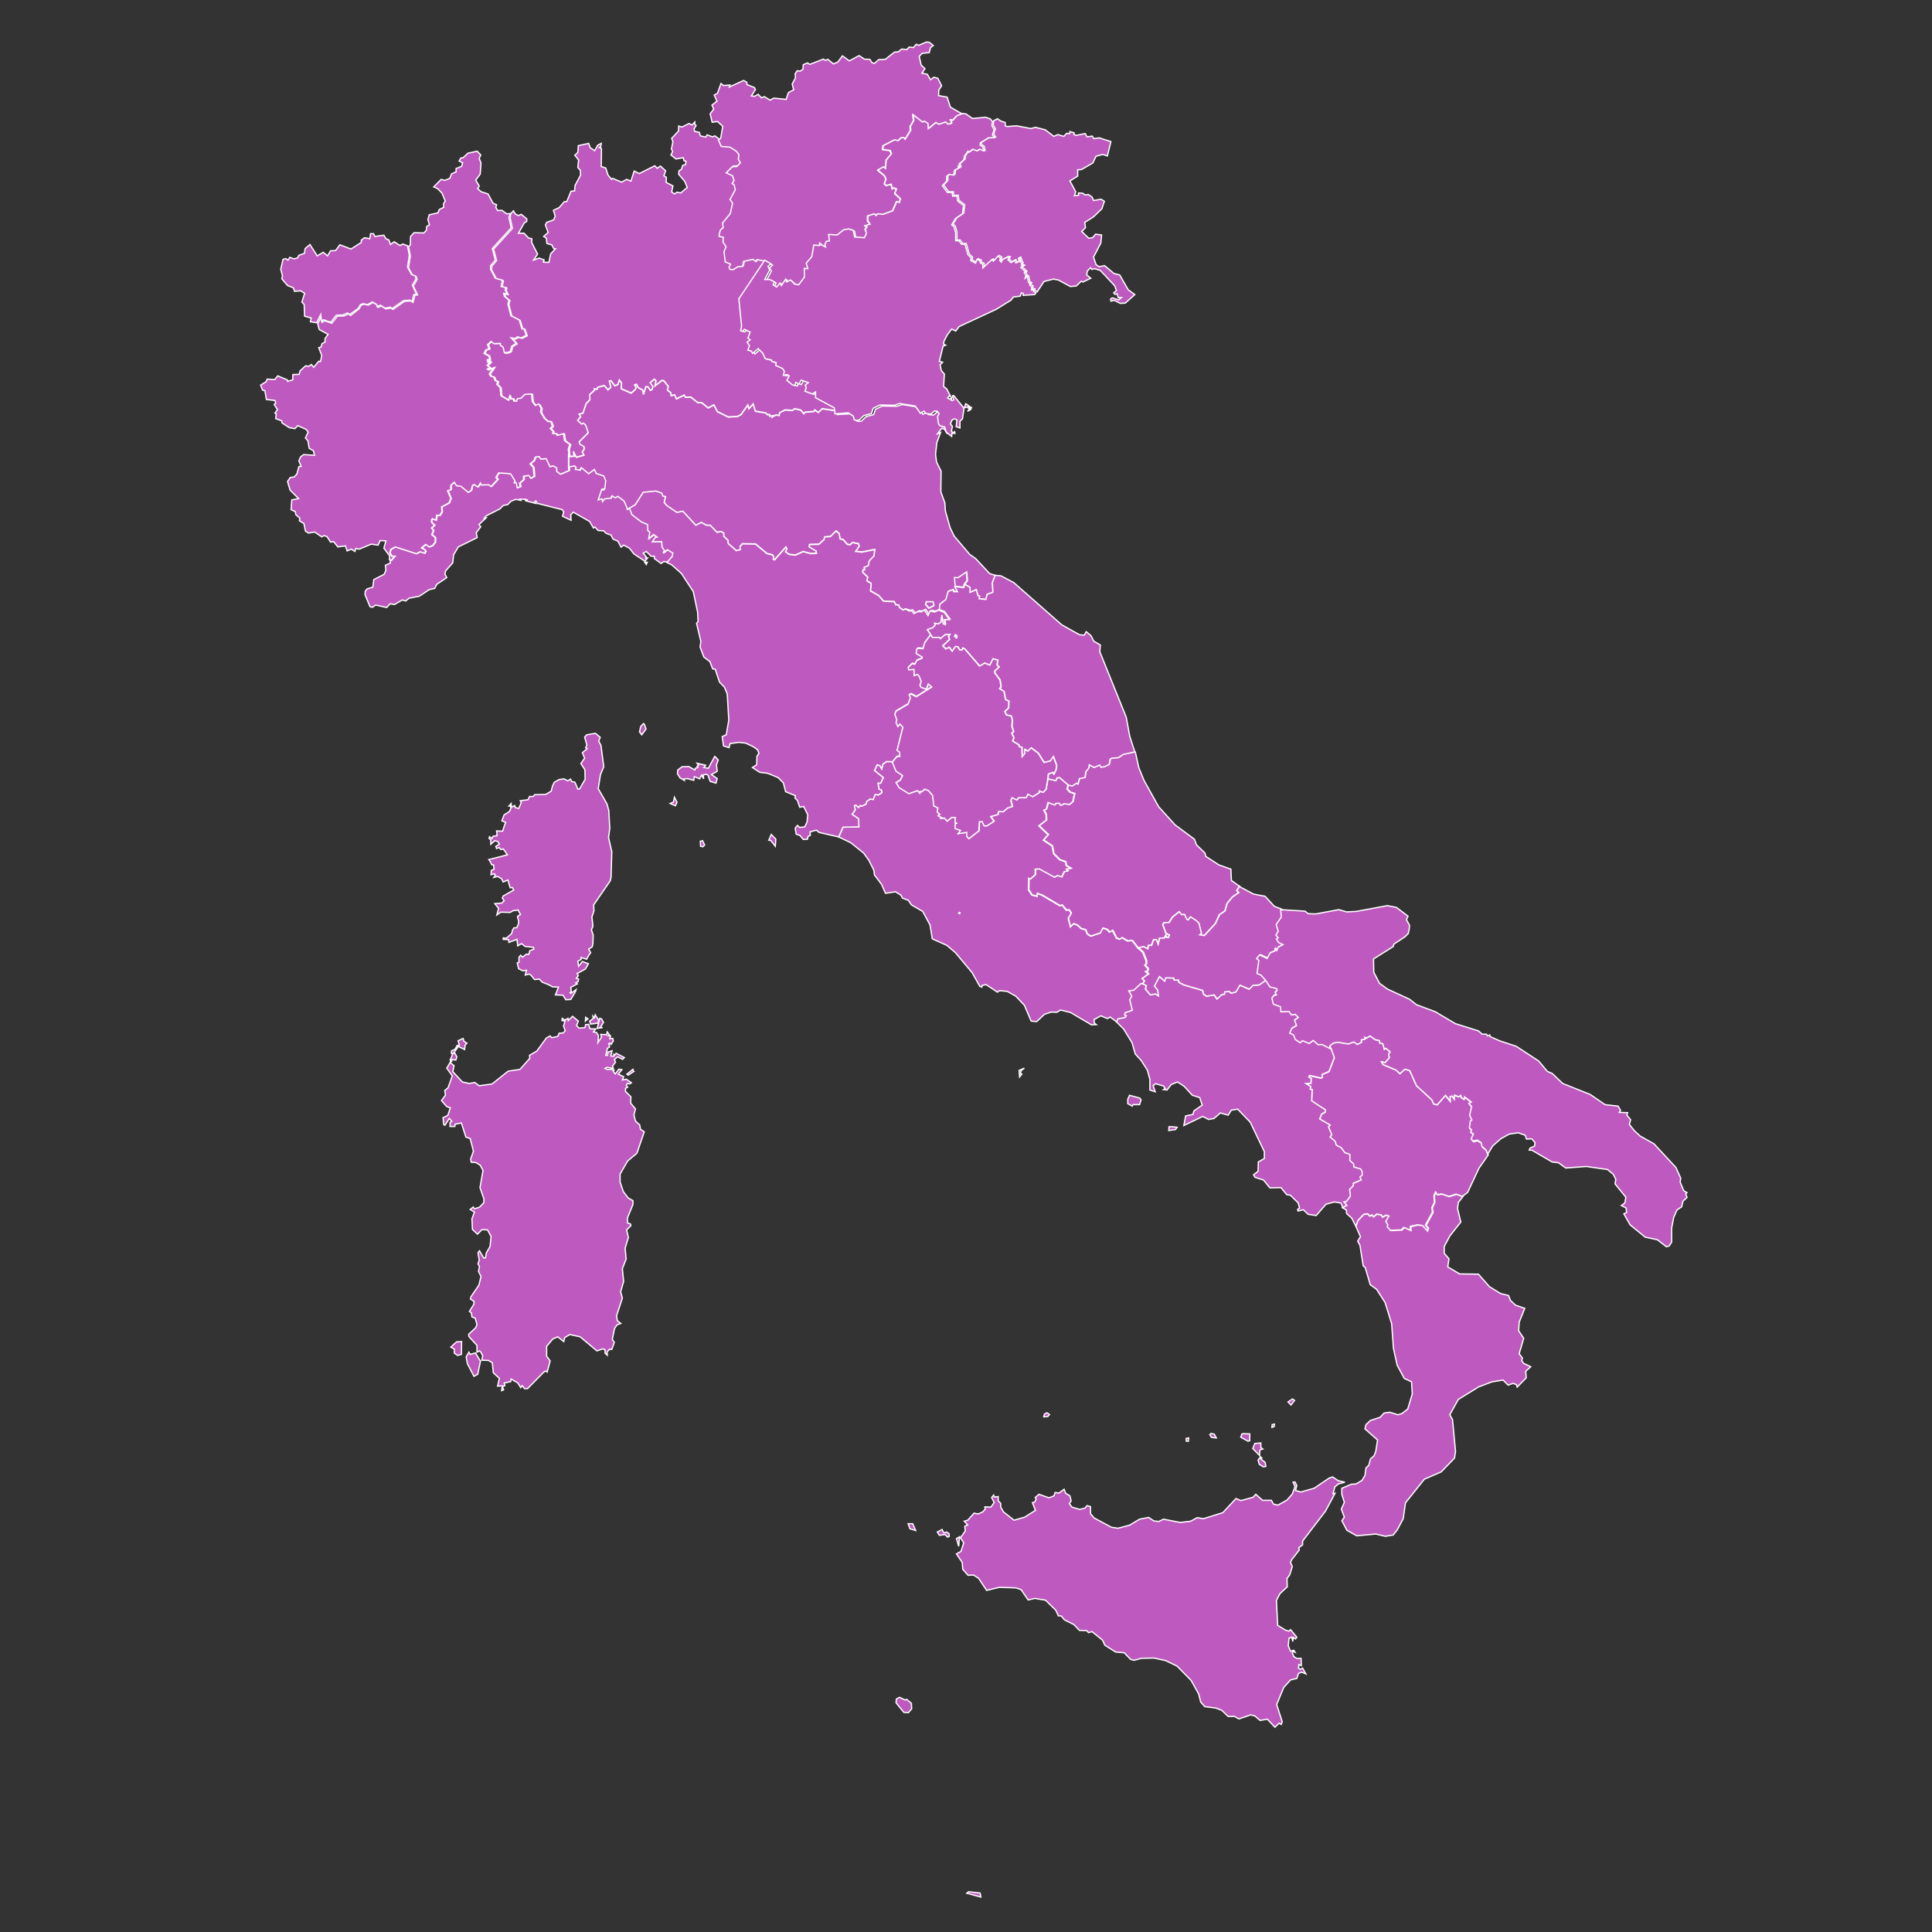 <?xml version="1.0" encoding="UTF-8" standalone="no"?>
<svg xmlns="http://www.w3.org/2000/svg" xmlns:xlink="http://www.w3.org/1999/xlink" xmlns:serif="http://www.serif.com/" width="100%" height="100%" viewBox="0 0 768 768" version="1.1" xml:space="preserve" style="fill-rule:evenodd;clip-rule:evenodd;"><rect x="0" y="0" width="768" height="768" fill="#333333" stroke="none"/> <g> <path id="VA" d="M381.7,362.9L381.5,362.7L381.2,362.7L381.1,362.9L381.1,363L381.2,363.1L381.3,363.1L381.5,363.2L381.7,363.1L381.7,362.9Z" style="fill:rgb(190,90,191);fill-rule:nonzero;stroke:white;stroke-width:0.5px;"></path> <path id="SM" d="M379.3,233L382.9,233.4L383.3,232.2L384.4,230.7L384.1,227.2L380.7,229.5L379.2,229.5L379.3,233Z" style="fill:rgb(190,90,191);fill-rule:nonzero;stroke:white;stroke-width:0.5px;"></path> <path id="FR-H" d="M236.7,291.5L238.6,293.1L238,294.6L238.9,296.3L240,304.8L238.7,307.9L237.8,313.5L241.3,319.6L242,322.2L242.4,329.3L241.9,332.9L243.2,338.6L242.9,348.8L242.6,350.1L236,359.7L236.1,362.1L235.3,364.5L235.7,368.2L235.1,369.6L235.8,371.7L235.7,375.1L235.4,376.4L234,377.3L234.8,378.7L233.9,380L233.2,381.3L231,380.6L231,381.4L229.7,382.1L230,384.1L231.5,382.2L233.9,383.1L232.7,385.2L229.4,387L229.9,387.8L229.1,388.9L230,389.2L229.8,390.2L228.9,390.7L229.5,391.1L226.9,392.5L227.1,394.1L226.6,394.6L226.9,394.9L229,393.4L228.7,394.3L226.9,397.3L224.9,397.4L223.8,395.6L220.8,395.5L222,392.4L219.7,392.3L218.2,391.5L217.5,391.2L215.5,390.4L214.4,389.2L212.5,389.4L211.1,387.7L210.4,387.2L208.8,387.6L209.3,385.7L207.8,385.9L206.2,385.1L206,384.4L205.6,382.8L206.3,382.5L206.3,380.5L207,379.7L207.7,380.5L209.2,379.3L210.2,379.4L210.6,377.9L212.2,377.3L212.1,376.6L208.7,376.2L207.3,375.1L205.8,376L205.5,373.4L202.3,374.6L202.2,373.5L200,373.4L200.1,372.8L201.2,373L203.4,371.1L203.7,369.8L204.3,368.8L205.4,368.8L206,367.5L206.2,366.4L205.7,364.3L206.9,363.5L205.9,361.7L205,361.9L204,362L202.8,362.7L199.1,362.6L197.5,363.7L198.2,361.1L196.7,359.2L199.4,359L200.4,358.1L199.7,357L200,356.2L204.2,353.8L203.7,352.8L202.8,352.9L201.9,349.8L200,350.6L199.4,349.3L197.8,348.4L196.3,348.8L196.9,347.8L196.5,347.3L195.2,347.7L195.3,346L196.4,345.5L196.2,343.8L195.5,343.8L194.8,342.4L194.3,341.7L201.7,339.8L200.1,337.5L199.1,337.7L198.4,336.9L197.4,337.3L197.1,336.4L198.5,335.6L197.9,334.5L196.7,334.2L195.1,335.6L195.1,333.8L194.4,333.3L194.6,332.6L195.6,333.3L196,332.4L197.6,332.2L197.4,330.3L199.8,330.4L200.4,328.5L201,326.9L199.5,326.3L200.4,323.9L202.5,322.6L203.1,321.3L202.9,320.4L202.3,320.4L203.2,319.4L203.3,320.9L204.6,320.2L204.8,321L206.2,321.4L207.2,319.1L206.8,318.3L209.9,317.9L210.5,316.6L212,316.6L212.5,315.9L216.9,315.8L219.1,314.5L219.6,312.5L220.3,311L222.2,309.9L224.2,309.6L225.7,310.4L226.8,309.7L227.3,310.7L228.5,310.9L229,312L229.7,313.7L230.4,313.6L232.6,309.8L232.5,306L230.9,303.5L232.4,301.4L231.5,299.2L233.4,297.6L232.8,297.2L233.3,296.2L232.4,293L233.2,292.1L236.7,291.5Z" style="fill:rgb(190,90,191);fill-rule:nonzero;stroke:white;stroke-width:0.5px;"></path> <path id="IT_65" d="M451.4,299.3L452.7,305.2L454.8,310.3L460.6,320.7L467.1,327.9L474.8,333.6L475.6,335.8L479,339.1L479.3,340.4L484.5,343.8L489.3,345.5L489.5,350L492.7,352.3L491.6,354L492.4,354.8L489.8,356.6L487.7,359.2L486.9,362.1L484.7,363.6L483.1,367.1L478.7,371.9L476.8,371.6L477.5,371L476.5,367L475.5,366L473.2,364.5L472.2,365.7L471.7,365.5L470.8,363.5L469.6,363.6L468.7,362.4L466,364.6L464.7,366.7L462.6,366.8L462.2,367.6L463.4,370.9L464.8,371.7L464.4,372.7L463.6,372.6L463.4,371.7L462.8,372.9L460.9,372.9L460.3,375.4L459.6,373.5L458.5,373.6L457.7,375.8L456.5,375.8L456.2,377.2L454.5,376.3L452.5,376.8L450.2,373.8L448.4,374L446.2,372.7L445.2,373.3L444,372.9L442.4,369.8L441.2,370.5L440.2,369.4L438.5,368.9L437.5,370.8L433.7,372.1L432.3,371.2L431.6,369.5L429.9,369.1L428.5,367.8L426.9,367.1L425.6,368.4L424.7,365L425.9,362.9L425,361.6L424.1,361.8L422.3,359.7L421.5,360L414.4,355.8L412.5,355.1L412.5,356.3L410.3,355.7L409,353.6L409.1,349L409.8,349.3L411.7,347.6L411.7,345.4L413.3,345.3L419.4,348.6L420.6,347.9L422.2,348.5L423.2,346.4L424.6,346.1L424.1,345.4L425.8,345.1L424,344L423.7,342.5L421.4,341.7L419,339.3L418.4,336.2L414.9,333.9L416.8,331.7L413.1,328.2L416.1,325.9L416,323.7L415.1,322L416.1,321.5L416.8,318.9L419.4,319.9L420,319.2L421.3,319.2L421.8,320.1L423.2,319.4L425.3,319.7L426.6,318.6L427.3,315.4L425.4,314.8L424.3,313.5L424.8,311.9L426.3,312.3L428.1,311.1L428.6,311.5L429.2,309.3L431.4,308.9L431.7,306.6L432.9,305.2L433.1,303.9L435,305L437.2,304L437.8,304.9L439.1,304.7L441,303.8L441.4,301.7L442,301.3L444.6,301.1L446.6,299.8L451.2,298.8L451.4,299.3Z" style="fill:rgb(190,90,191);fill-rule:nonzero;stroke:white;stroke-width:0.5px;"></path> <path id="IT-77" d="M528.9,416.8L528.6,415.7L529.8,414.6L531.6,414.2L535.9,414.9L538.2,414.1L539.6,415.1L541.2,414.3L541.1,413.4L542.7,413L542.5,412.3L543.3,412.6L544.6,411.8L546.7,413.3L548.3,413.6L548.5,414.6L549.7,414.9L550.3,417.1L550.9,416.7L552.6,418.1L552,419.1L552.3,420.5L550.6,422.4L549.2,422.1L549.8,423.2L555,425.4L556.5,426.8L558.5,425L560.4,425.6L563.1,431.6L569.2,437.2L569.9,438.8L571.3,439.2L574.5,435.4L576.4,437.7L576.3,435.9L577.2,435.7L578,436.9L578.1,435.3L579.7,436L580.6,435.4L580.8,436.3L581.9,437L582.4,436.3L585.1,438.4L584.1,438.9L585.2,440.2L584.4,443.6L585.3,445.5L584.7,445.9L584.3,448.6L585.2,449.5L584.8,450.3L585.9,451.1L585,453L585.8,453.9L587.4,453.5L589,454.5L589.3,456L590.9,457.4L591.6,459.1L587.9,464.4L583.4,474L581.3,475.6L578.8,474.7L575.9,475.6L573,474.6L571.2,474.9L570.6,473.9L570,475.3L570.2,477.9L569.2,480L569.4,481.9L566.6,487L567.6,488.1L567.2,489.3L565.2,487.1L563.3,486.9L560.6,487.5L560.6,489.1L558,487.9L557,488.9L552.5,489.1L551.1,487.5L551.4,486.9L550.6,485.4L551.8,483.3L551,483L549.6,483.8L549,482.9L547.3,482.6L546,483.7L545.4,482.9L544.5,483.4L543.7,482.5L542.1,482.7L539.9,485.1L539,487.5L537.3,484.2L535.3,482.4L535.2,481L533.6,480.1L535.2,479.2L534,477.9L535.1,477.6L536.6,475.6L536.3,472.9L537.8,471.4L537.7,470.5L540.9,469.1L540.4,468L541.3,467.2L541.3,465.9L540.7,464.8L538,464L537.9,462.8L536.4,461.4L536.4,459L534.4,458.3L532.9,456.3L531,455.3L530.6,453.7L528.6,452.1L529.3,451.1L528,448.1L528.7,447.3L524.6,444.9L525.3,443L526.8,442.1L526.9,441.3L521.4,437.7L521.6,433.2L520.8,433.1L521,432L519.1,430.8L521.1,430.7L521.2,428.7L520.2,428.2L520.6,427.6L525.1,428.6L525.7,428.3L525.5,427.2L528.3,426L530.4,420.5L528.9,416.8Z" style="fill:rgb(190,90,191);fill-rule:nonzero;stroke:white;stroke-width:0.5px;"></path> <path id="IT-78" d="M539,487.5L539.9,485.1L542.1,482.8L543.7,482.6L544.5,483.5L545.4,483L546,483.8L547.3,482.7L549,483L549.6,483.9L551,483.1L552.1,483.4L550.9,485.5L551.7,487L551.4,487.6L552.8,489.2L557.3,489L558.3,488L560.9,489.2L560.9,487.6L563.6,487L565.5,487.2L567.5,489.4L567.9,488.2L566.9,487.1L569.7,482L569.4,480.1L570.4,478L570.2,475.4L570.8,474L571.4,475L573.2,474.7L576.1,475.7L579,474.8L581.5,475.7L579.7,478L579.4,480.4L580.7,485.8L576.4,491.2L574.1,495.5L574.1,498.2L576,500.4L575.5,503.6L580.2,506.4L587.7,506.5L592.1,511.5L596.5,514.2L599.7,515L600.4,516.9L602.4,518.8L606.1,520.1L603.9,525.6L603.7,529L605.7,532L603.9,538.1L605.2,539.9L604.9,540.8L605.6,541.9L608.5,543.3L606.5,545.1L606.7,547.7L603.1,551.4L602.8,550.4L601.5,549.9L599.5,550.6L597.5,548.6L593.1,549.3L587.8,551.3L579.7,556.3L576.3,562.4L577.4,564.3L578.6,577L578.2,579.6L572.9,585.1L566.2,588L558.7,597.4L557.8,603.7L555.4,608.2L553.8,610.2L550.7,610.7L546.9,609.8L539.3,610.5L535.4,608.3L533.4,604.5L534.4,603.1L533.2,599.9L534.4,597.2L533.4,594.1L533.4,591.6L537.2,590L539,589.9L541.4,588.5L542.6,586.5L543,583.5L544.1,582.5L544.8,579.9L546.2,578.7L546.9,576.9L547.6,572.4L542.6,568L543,566.3L544.7,564.7L548.6,563.4L550.2,561.7L552.5,561.4L555.7,562.4L557.3,561.9L559.6,560.1L561.4,554.1L561.1,549.3L558.2,547.9L555.4,542.7L553.9,535.9L553.2,526.2L550.6,517.8L547.2,512.5L544.7,510.7L542.7,503.9L541.9,503.2L540.6,495L539.7,493.4L540.8,491.6L539,487.5Z" style="fill:rgb(190,90,191);fill-rule:nonzero;stroke:white;stroke-width:0.5px;"></path> <path id="IT-72" d="M466,447.9L467.9,448.1L467.3,449L464.6,449.4L464.7,447.9L466,447.9ZM449,435.4L453.1,436.5L453.6,437.2L453,439.1L450.4,439.1L450.1,439.7L448.3,438.7L448.3,437L449,435.4ZM454.2,391L455.6,391.7L455.3,393.1L457.2,395.4L459.2,395L460.4,395.8L460.1,393.5L458.8,391.9L460.8,388.1L462.9,389.9L463.3,388.6L466.5,388.7L466.7,389.5L468.3,389.5L468.6,390.5L470.5,391.5L478,393.7L478.4,395.2L479.5,396L482.6,395.5L483.7,397.1L485.7,395.3L486.7,395.2L486.7,394.3L488.5,394.1L489.4,394.8L491.2,394.3L492.8,391.6L496.5,393.2L498,391.7L500.5,391.5L503.3,389.5L505,392.1L507.7,392.8L507.9,393.5L507.1,394.2L507.6,395.3L506.6,395.5L505.8,396.6L506.4,399L509.2,400L509.4,402L512.6,401.9L513.6,403.3L515.1,403L516.3,404.3L514.8,405.3L515.6,407.5L513.7,408.6L512.9,410.5L514.4,411.2L515.1,413L517,414.3L518,413.5L520.6,414.6L522.2,413.4L524.2,415.1L525.7,415L529.1,416.7L530.4,420.4L528.3,425.9L525.5,427.1L525.7,428.2L525.1,428.5L520.6,427.5L520.2,428.1L521.2,428.6L521.1,430.6L519.1,430.7L521,431.9L520.8,433L521.6,433.1L521.4,437.6L526.9,441.2L526.8,442L525.3,442.9L524.6,444.8L528.7,447.2L528.1,448L529.4,451L528.7,452L530.7,453.6L531.2,455.2L533.1,456.2L534.6,458.2L536.6,458.9L536.6,461.3L538.1,462.7L538.2,463.9L540.9,464.7L541.5,465.8L541.5,467.1L540.6,467.9L541.1,469L537.9,470.4L538,471.3L536.5,472.8L536.8,475.5L535.3,477.5L534.2,477.8L535.4,479.1L533.8,480L533,478.2L530.4,477.8L527.1,478.7L523.2,483.2L520,482.7L518.1,480.9L516,481.4L515.8,480.8L516.6,480.2L516,478.1L512.9,475.1L511.5,474.9L509.2,472.1L504.8,472.2L502.3,469.1L498.9,468L498.3,467L500.1,465.6L500.2,461.9L502.6,460.5L502.6,457.8L497,446.1L492,440.9L489.5,441.3L488.2,443.3L485.1,442.4L482.6,444.6L480.4,445L478.1,443.8L470.6,447.4L471.3,443.6L474.2,443L474.6,441.6L477.9,439.3L476.9,436.3L474,435.4L470.7,431.8L468.1,430.1L465.6,431.1L463.9,433.3L462.5,433.1L463.2,432.7L462.5,431.7L459.4,430.8L458.4,431.5L459.2,434L457.1,433.3L457.1,429.1L456.1,425.4L453.6,421.5L453.5,421.4L451.3,419L450,414.5L446.7,409.1L443.7,406.1L444.2,404.9L447,404.4L447.5,403.7L446.9,403.5L447,402.5L449.9,401.5L448.9,397.3L449.7,395.9L448.5,393.8L450.5,393.5L453.3,390.9L454.2,391Z" style="fill:rgb(190,90,191);fill-rule:nonzero;stroke:white;stroke-width:0.5px;"></path> <path id="IT-45" d="M395.6,228.7L394.5,231.6L394.7,235.4L392.4,236.3L391.9,238.3L389.2,238L389.4,237L388.7,236.7L388.1,234.4L385.6,235.5L385.6,233.5L383.5,232.3L384.6,230.8L384.3,227.3L380.9,229.6L379.4,229.6L379.7,233L380.8,235.1L379.3,235.1L379,234.3L377.1,235L376.2,238.2L373.8,240.1L373.6,242.1L372.1,242.9L370.2,242.6L369.4,244.4L368,242.2L366.7,242.9L365.4,242.8L363.8,243.6L362.8,242.4L361.9,242.6L360,242L359,242.4L357.5,241.4L357.3,240.5L356,240.3L355.5,239.1L351.2,238.9L349.3,236.7L346,234.8L346.3,231.9L344.6,230.8L344.9,229.3L342.9,227.4L343.1,226.3L343.7,226.4L343.5,225.4L345.1,224.8L345.5,222.9L347.4,220.9L347.7,218.4L342.6,219.4L340.1,219.1L341.5,217.1L341.3,216.1L338.9,215.6L337.9,216.5L336.8,216.3L335.2,214.5L333.9,214.1L333.6,212.1L332.4,211L330.1,213.2L327.8,213.4L327.6,214.4L325.5,216.3L321.8,216.4L321.7,217.3L324.4,218.9L324.6,219.9L322.2,220L319.3,219.2L316.2,220.6L313.6,220.3L312.2,219.2L312.8,218.2L312.4,217.4L307.9,222.5L307.3,222.2L307.6,221.3L307,220.5L304.9,220L300.3,216.2L295.1,216.1L294.2,217.2L294.3,218.5L292.7,218.9L289.5,216.1L289.3,214.7L287.7,213.2L287.7,211.9L286.6,211.3L285,211.6L282.3,208.8L280.8,208.8L278.8,207.7L276.6,208.8L271.4,203.3L269.1,203.8L265.1,201.1L264,199.9L264.5,197.5L263.5,197.3L263,196.1L260.7,195.3L255.7,195.8L252.5,200.8L249.1,202.7L247.8,199.6L245.3,197.7L244.3,198.3L243,197.5L242.7,198.4L240.1,198.7L239.2,199.8L239,198.7L237.5,199.1L238.9,194.9L240.1,194.7L240.5,191.5L239.7,189.6L236.7,188.6L236,187L233.7,188.7L230.8,186.3L230.4,187.3L228.4,187L228.7,186.2L228.2,185.6L226.1,186L226.1,181.3L226.6,181.5L228.2,181.4L227.9,179.5L229.1,181.8L232.1,181L231.4,179.7L232.2,178.7L232.1,177.6L230.5,176.7L230.2,175.7L233.8,172.1L232.8,169.1L231.9,168.3L231.2,168.7L229.6,167.2L230.8,165.7L230.2,164.7L231.7,164.3L233,160.5L234.5,158.9L234.4,156.9L236.3,155.2L236.2,154.6L237.3,154.8L237.6,154L240.2,153.3L241.7,155L242.8,154L242.2,151.5L242.9,151.4L244.4,153.4L245.6,152.9L246.2,151.1L247.1,152.3L247,154.6L250.9,156.3L252.4,155L252.9,154.1L252.2,153.1L253,152.8L253.8,154.2L255.5,155.1L255.8,156.8L256.7,153.8L257.6,153.8L258.5,155.2L259.3,154.8L259.5,153.7L258.4,152.2L260.1,150.8L260.8,151.4L260.4,153.4L263.1,151.3L263.9,151.4L265.7,153.7L265.3,155.1L266.7,156.2L266.8,157.3L268.2,157L268.9,158.6L272,157.1L272.5,158L274.6,157.9L277.4,160.1L278.9,160.1L281.5,162.2L283.8,161L285.2,163.7L289.5,165.8L293.2,165.6L294.6,164.8L297.3,161L297.7,162.5L299.4,160.6L300.3,163.5L304.4,164.2L305.1,164.9L305.9,164.8L306,165.5L307.2,165.3L307,165.8L308.4,165L309.7,165.2L309.9,164.1L312.1,163L315,163.2L315.9,162.5L318.4,163.1L319.5,164.5L320,163.9L323.6,163.6L323.9,163L325.3,164L326.9,162.5L332.7,163.4L332.8,164.8L338.1,164.5L340.1,165.8L340.5,167.3L341.2,167.5L342.4,167.4L344.3,165.6L347.3,164.8L348,162.7L350.7,161.4L356.5,161.5L358.6,160.8L364.8,161.8L366.9,164.7L368.3,163.8L369.1,164.8L371.1,165L372.5,163.8L373.5,163.8L374.3,164.8L373.7,166L374,168.7L374.6,169.6L376.5,170.1L377.1,172.1L376.5,172.3L375.4,170.6L374.3,170.3L372.7,172.4L373.9,171.9L372.4,176L371.9,180.6L372.3,183.7L374.1,187.3L374,195.5L375.6,199.9L375.8,203.1L377.7,209.8L379.3,213.1L385.5,220.4L387.8,222L393.4,228L395.6,228.7ZM368.2,239.2L367.9,240.3L369.2,241.8L371.2,240.8L370.9,239.8L370.7,239.4L368.2,239.2Z" style="fill:rgb(190,90,191);fill-rule:nonzero;stroke:white;stroke-width:0.5px;"></path> <path id="IT-36" d="M397.8,48.1L399.6,48.7L399.6,50L400.3,50.3L404.1,50L409.8,51.1L411.6,50.6L415.5,51.6L418.9,54.2L420.5,53.5L422.9,54.2L424,53L425.2,53.1L425.3,52.3L427,52.8L426.9,53.5L427.8,53.8L431.4,53.1L432.1,54.4L434.2,54.1L434.8,55.1L437,54.8L441.6,56.3L440.2,62L438.4,61.4L435.7,62.1L434.4,64.8L429.9,67.4L428.4,67.5L428.4,70L425.3,71.9L427.6,76.2L427.1,77.8L428.8,77.6L428.7,76.7L430.4,76.8L431.3,77.5L432.6,77.3L434.1,78.3L434.7,79.7L437.7,79.2L439,80L438,83L434.7,86.2L431.2,88.4L431.5,90.5L430,92L432.8,94.7L434.3,94.5L435.5,93.1L437.9,93.4L437.6,96.6L434.7,102.2L435.7,105.2L436.9,106L439.1,105.6L442.8,108.7L445.1,109.3L448.5,115.2L451.1,117.1L447.3,120.5L445.3,120.6L443,119.4L441.6,119.7L441.5,118.8L442.2,118.4L444.7,119.2L445.8,118.3L444.5,118.3L444.1,116.8L443.2,117L442.7,116.4L443.8,115.5L443.1,113.6L437.4,107.5L435.1,106.8L434,107.1L433.5,106.4L432.2,107.8L432,109.3L433.6,110.6L430.5,112.1L429.8,111.8L427.8,113.7L425.5,113.9L420.7,111.3L419,111L418.9,110.9L415,111.9L412.3,116L411.3,115.4L411.4,114.8L410.5,114.9L410.7,113.7L409.8,113L410.1,112.3L409.4,112.1L408.9,109.6L408,110.3L408.3,109.2L407.7,108L408.2,107.8L406.3,106L407.3,105.4L406.5,105.1L406.7,104.3L406.3,104L406.3,103.7L405.8,102.2L405.3,102.4L405.7,103.7L404.3,104.2L403.8,103.2L402.4,104.1L401.2,103L401.6,102L401,101.9L399,102.9L398.5,103.9L397.9,103.2L398.3,102.3L397.2,101.5L395.4,103.5L394.8,102.9L391.2,106.2L391.2,104.7L390.2,104.2L390.1,103.4L388.9,102.8L388.3,104.3L386.4,103.3L386.6,102.2L385.3,101L384.1,96.8L382.7,96.8L381.7,95.4L380.4,95.4L380.4,92.2L379.7,89.8L378.8,89.1L380.4,86.5L383.1,84.7L383.5,81.4L381.2,79.6L380.9,77.6L379.2,77.7L379,76.2L377.1,76.2L375.1,73.5L376.8,71.7L376.8,69.8L377.8,69L379.6,69.3L379.9,67.4L381.6,66.5L381.4,65.9L382,66.2L381.7,64.9L383.6,63.3L383.9,61.7L385.3,59.8L385.7,60.2L387.2,59L388.9,59.7L389.9,59L391.6,59.7L391.2,58.1L390.1,57.4L390.2,56.5L393.4,54.5L395.8,54.4L395,53.3L395.7,51.2L394.8,49.7L395,48L396.5,47.2L397.8,48.1Z" style="fill:rgb(190,90,191);fill-rule:nonzero;stroke:white;stroke-width:0.5px;"></path> <path id="IT-62" d="M405.9,425.6L405.7,426.8L406.2,427L405.3,428.1L405.1,425.5L407.2,424.6L405.9,425.6ZM454,389L454.9,389.8L454.2,391L453.5,391L450.7,393.6L448.7,393.9L449.9,396L449.1,397.4L450.1,401.6L447.2,402.6L447.1,403.6L447.7,403.8L447.2,404.5L444.4,405L443.9,406.2L441.3,404.3L440.2,404.9L437.6,403.8L434.9,405.3L435,406.7L435.8,407.3L433.9,407.4L425.6,402.5L421.6,401.5L420.1,402.4L417.9,402.3L415.2,403.2L412.1,406.1L409.9,405.9L407.2,399.6L403.8,396L400.4,394.1L397.3,393.8L396.5,394.4L392,391.4L390.4,391.7L390.3,392.4L389.5,392.1L386.4,386.6L379.8,378.7L376.4,375.8L370.6,373.2L369.7,367.7L366.8,362.3L362.3,359.7L361.1,357.9L358.7,357L358.2,355.9L356,354.5L352,355.1L350.4,351.5L347.6,347.8L347.4,346L345.4,342L343.3,339.1L338.2,335L333.4,332.7L335.1,328.8L341.4,328.7L341.3,325.5L338.7,323.7L340,321.9L339.6,320.3L340.2,320L341.3,321L341.9,320.2L342.7,320.4L344.3,319.6L344.5,318.6L345.9,317.6L347.1,317.8L347.9,315.8L349.2,316L350.5,315.1L350.4,314.1L349.4,313.7L349,311.3L350.1,311.3L351.1,309.1L347.6,306.3L348.7,304L349.8,304.4L350.5,305.6L351,303.7L352.5,302.7L354.8,302.8L356.3,306.4L358.9,308.1L358,310L356.3,311L357.5,313L361.4,315.4L364.8,314.2L365.7,315.2L365.8,314.5L366.4,314.7L367.7,313.6L369.2,314.2L370.8,316.1L371.3,320.3L372.9,321L372.7,322.8L373.7,323.6L373,324.2L374.4,324.9L373.8,325.3L375.5,325.1L376.6,326.3L378.5,324.8L379.9,324.9L379.7,326.6L380.4,327.2L379.8,327.4L379.8,329.3L381.9,330L381,331.3L384.4,330.8L384.4,332.4L385.2,333.3L389.2,330.2L389.4,326.6L390.5,326.5L391.3,328.2L392.4,328.2L395.2,326.4L393.9,324.5L396.8,323.7L397,322.5L398.9,322.6L400.6,321.1L402.5,320.5L401.9,318.1L402.4,317L404.3,317.9L405,317L408,317L408.7,315.6L410.6,316.6L413.2,315L413.2,314.3L414.7,314.9L415.9,313.7L416.6,309.6L419.7,310.3L420.2,309.2L421.2,309.1L424.6,312L424.1,313.6L425.2,314.9L427.1,315.5L426.4,318.7L425.1,319.8L423,319.5L421.6,320.2L421.1,319.3L419.8,319.3L419.2,320L416.6,319L415.9,321.6L414.9,322.1L415.8,323.8L415.9,326L412.9,328.3L416.6,331.8L414.7,334L418.2,336.3L418.8,339.4L421.2,341.8L423.5,342.6L423.8,344.1L425.6,345.2L423.9,345.5L424.4,346.2L423,346.5L422,348.6L420.4,348L419.2,348.7L413.1,345.4L411.5,345.5L411.5,347.7L409.6,349.4L408.9,349.1L408.8,353.7L410.1,355.8L412.3,356.4L412.3,355.2L414.2,355.9L421.3,360.1L422.1,359.8L423.9,361.9L424.9,361.7L425.8,363L424.6,365.1L425.5,368.5L426.8,367.2L428.4,367.9L429.8,369.2L431.5,369.6L432.2,371.3L433.6,372.2L437.4,370.9L438.4,369L440,369.5L441,370.6L442.2,369.9L443.8,373L445,373.4L446,372.8L448.2,374.1L450,373.9L452.3,376.9L454.2,378.5L455.5,381.8L455.6,383.1L455,383.7L456.3,385.1L456.1,386L455.3,386.2L456.4,387.2L454,389ZM381.6,363L381.6,362.8L381.5,362.7L381.2,362.7L381.1,362.9L381.1,363L381.2,363.1L381.3,363.1L381.5,363.2L381.6,363Z" style="fill:rgb(190,90,191);fill-rule:nonzero;stroke:white;stroke-width:0.5px;"></path> <path id="IT-42" d="M257.3,223.5L256.9,224.4L256.3,223.5L257.3,223.5ZM155,222.4L155.7,222.7L157.1,221.1L155.9,221.1L155.1,219.8L155.5,218.4L157.3,217.4L165.7,220.1L167.2,219.3L169,219.9L169.4,219.2L168.9,218.4L167.7,217.8L169.4,216.4L170.8,217.4L172.1,216.9L173.2,215.5L173.2,213.7L171.8,212.5L172.5,210.9L171.7,209.9L172.9,208.8L171.7,207.6L171.7,206.7L172.1,206.2L173.5,206.8L173.8,204.8L175,204.9L175.9,203.4L175.7,201.5L178.7,199.9L179.4,198.1L178.1,195L179.4,194.6L179.4,192.8L180.8,191.6L181.7,193L183.4,193.2L186.3,195.6L187.5,194.9L188,192.9L188.8,192.5L190.2,193.5L191.3,191.9L191.6,192.7L194.6,192.6L195.5,193.3L198.1,190.5L197.4,189.7L198.5,187.9L201.8,188.1L203.3,188.3L205,191L204.7,191.8L205.5,191.8L205.9,193.8L207.1,193.4L206.8,192L208.4,190.6L208.4,189.2L210.5,188.9L211.3,190L212.6,189.3L212.3,185.8L211,184.3L212.5,183.1L213.1,181.6L214.6,181.4L215.3,182.4L217.4,182.2L218.9,185.4L220.2,185.1L221.6,185.9L221.6,187.3L223.1,188.4L226.4,187L226.3,185.6L228.4,185.2L229,185.8L228.7,186.6L230.7,186.9L231.1,185.9L234,188.3L236.3,186.6L237,188.2L240,189.2L240.8,191.1L240.4,194.3L239.2,194.5L237.8,198.7L239.3,198.3L239.5,199.4L240.4,198.3L243,198L243.3,197.1L244.6,197.9L245.6,197.3L248.1,199.2L249.4,202.3L250.6,202.1L251.5,204.5L255.3,207.4L257.7,208.4L257.8,210.8L258.6,211.5L258.2,214L260.1,212.4L261.5,213.4L260.8,213.5L259.6,215.3L263.3,215.2L263.5,217.4L264.4,218.7L263.9,219.8L265.6,218.4L267.8,219.8L267.5,221.1L265.4,223.5L263.9,223.2L262.8,224L260.1,222L260.1,221.1L258.8,221.1L256.9,219.2L255.7,219.9L256.9,221.4L256.7,221.9L257.4,221.8L256.4,223.1L252,220.2L250.2,217.9L247.9,216.7L246.9,217.5L245.6,215.1L243.7,214.3L242.9,212.7L240.9,212L240,211L237.8,210.9L236.5,209.5L235.9,209.9L234.4,207.3L227.9,203.6L226.9,204.6L227,206.8L223.6,205.2L224.1,203.5L223.5,202.6L213.6,200.1L213,199.1L212.5,199.5L212.9,200.1L208.7,199L209.8,198.8L208.9,198.5L206.7,198.4L207,198.9L205.1,198.5L203.2,199.2L201.8,200.6L200.1,200.9L198.7,202.3L193.2,205.1L192.5,206L193.2,205.9L190.4,208.5L191.1,209.4L189.3,211.8L189.7,213.7L182.2,217.4L180.3,220.6L180,223.7L177.1,227L176.9,228.3L177.6,229.6L173.6,232.3L172.8,233.9L170.6,234.4L166.7,237L162.6,237.8L161.3,238.9L159.9,238.5L156.8,240.3L155.1,240L153.7,241.5L149.3,240.5L148.1,241.4L147.1,241.2L145.1,236.4L145.2,235L145.9,234.1L148.2,233.4L148.6,230.4L152.7,228.3L153.4,226.7L153.2,224.7L155.2,223.8L155,222.4Z" style="fill:rgb(190,90,191);fill-rule:nonzero;stroke:white;stroke-width:0.5px;"></path> <path id="IT-25" d="M276.2,49.4L276.7,49.9L275.9,51.2L276.1,52.2L278,52.6L278.4,54L280.5,54.5L281.1,53.6L283.2,54.4L284.2,54L286,55.4L287.1,57.9L290.6,58.2L293.1,59.8L294.1,61.1L293.9,63.1L294.7,64.4L293.3,65.9L291.5,66L289.1,68.4L291.6,69.6L292.2,71.5L291.4,72.7L292.2,73.1L292.7,75.1L290.6,79L291.6,80.5L290.7,84.6L287.6,88.4L287.9,90.2L286.8,91.1L286.3,92.8L286.3,93.7L287.9,94L287.8,95.9L289,97.8L288.2,99.8L288.7,103.8L290.8,104.7L290.1,106L290.5,106.8L291.7,106.9L293.7,105.7L295.5,105.6L295.9,103.6L299.6,102.8L300.8,103.7L301.2,102.9L304.9,103.6L294.6,119L295.7,129.9L295.3,131.7L296.1,131.9L296.8,131.1L299.1,132.2L298.2,134.6L299.1,135.3L297.9,136.2L298.8,137.6L298.2,139.4L299.6,139.8L300.1,140.7L302.3,138.8L304.1,140.6L305.1,142.8L307.6,143.3L307.7,143.9L309.4,144.3L309.3,145.5L312,146.7L312.7,147.8L312.3,149.4L313.8,149.1L314.6,149.6L313.7,151.4L315.9,153.2L317,153.4L317.2,152.2L318.5,152.9L319.4,151.3L322.2,152.3L321,153.3L321.4,154.2L320.9,155.7L323.8,156.8L325.1,156L325.1,158.3L332.5,162.3L332.7,163.3L326.9,162.4L325.3,163.9L323.9,162.9L323.6,163.5L320,163.8L319.5,164.4L318.4,163L315.9,162.4L315,163.1L312.1,162.9L309.9,164L309.7,165.1L308.4,164.9L307,165.7L307.2,165.2L306,165.4L305.9,164.7L305.1,164.8L304.4,164.1L300.3,163.4L299.4,160.5L297.7,162.4L297.3,160.9L294.6,164.7L293.2,165.5L289.5,165.7L285.2,163.6L283.8,160.9L281.5,162.1L278.9,160L277.4,160L274.6,157.8L272.5,157.9L272,157L268.9,158.5L268.2,156.9L266.8,157.2L266.7,156.1L265.3,155L265.7,153.6L263.9,151.3L263.1,151.2L260.4,153.3L260.8,151.3L260.1,150.7L258.4,152.1L259.5,153.6L259.3,154.7L258.5,155.1L257.6,153.7L256.7,153.7L255.8,156.7L255.5,155L253.8,154.1L253,152.7L252.2,153L252.9,154L252.4,154.9L250.9,156.2L247,154.5L247.1,152.2L246.2,151L245.6,152.8L244.4,153.3L242.9,151.3L242.2,151.4L242.8,153.9L241.7,154.9L240.2,153.2L237.6,153.9L237.3,154.7L236.2,154.5L236.3,155.1L234.4,156.8L234.5,158.8L233,160.4L231.7,164.2L230.2,164.6L230.8,165.6L229.6,167.1L231.2,168.6L231.9,168.2L232.8,169L233.8,172L230.2,175.6L230.5,176.6L232.1,177.5L232.2,178.6L231.4,179.6L232.1,180.9L229.1,181.7L227.9,179.4L228.2,181.3L226.6,181.4L226.3,178.7L226.9,176.8L224.8,175.2L224.4,172.5L221.9,173.2L221.5,172.5L220.1,172.4L220.2,171.5L219.1,170.4L220,169.5L219.3,167.7L218.3,167.8L216.7,166.4L215.3,164L215.5,162.4L214.8,161.2L214.4,160.8L213.2,161.4L212,159.8L211.7,156.8L209,157L207.5,158.5L206,158.7L205.8,159.7L204.6,159.5L204.4,158.6L203.4,158.7L203,157.6L202.6,159.2L199.5,157.4L199.2,154.1L197.9,152.9L198.2,151.7L197.2,151.4L196.7,150L195.4,149.6L194.9,148.7L196.6,146.3L194.6,147.2L194.1,146.8L195.2,146.4L194,145.3L194.9,144.5L194.4,144.1L195.6,144L194.1,143.5L194.1,143L195,143.1L194.7,141.5L192.8,140.5L193.5,139.1L194.8,138.7L194.2,137L195.6,135.7L196.7,136.6L199.3,136.5L199.3,137.3L200.4,138L200.9,140.4L202.3,140.3L203.3,139.8L203.8,137.8L205.6,136.7L203.6,134.5L205,134.8L206.1,134.1L207.6,134.5L209.6,133.5L208.7,130.9L207.9,131L206.8,127.4L203.5,125.7L202.3,121.1L202.7,119.5L200.9,118L200.6,116.8L202,117.1L201.2,115.4L201.5,114.5L199.6,114.1L200.1,111.6L197.3,110.8L195.4,107.2L195.5,105.8L197.4,103.6L196.2,99L203.7,90.8L202.8,86.6L203,85L204.1,83.8L204.9,85.1L206.1,85.7L207.2,85.2L209.4,87L209.4,88L208.4,88.6L206.1,92.7L208.3,92.7L210.1,94.6L211.4,94.9L211.4,96.5L213.7,101L212.1,103.4L214.3,102.6L216.3,103.3L216,104.2L218.2,104.3L218.9,100.9L220.8,98.9L220.1,98.8L219.3,97.3L217.4,96.8L217.2,94.7L216.1,94L217.9,92.4L216.8,89.4L217.3,88.4L220.1,87.4L220.7,85.9L220,83.6L222.3,82.5L224.3,80.2L225.3,80.1L227,76L228.4,75.9L228.6,73.7L230.8,69.6L230.7,67.7L229.7,66.6L230,63.6L228.5,61.7L229.7,60.6L229.9,57.9L234,57L234.6,58.7L236.4,59.9L237.6,57.7L239,57L238.8,58.4L238.2,58.6L239.1,59.1L239,66.2L240.8,66.8L241.7,69.6L243.1,71.3L243.5,70.9L247.1,72.4L249.1,71.3L250.8,72L252.1,68L254.1,69L260.3,65.9L261.2,66.9L262.5,66L264.6,67.9L263.9,69.9L264.9,70.5L264.8,72.5L267.5,73.9L267,76.3L268.1,77.1L269.1,76.4L270.6,76.7L273.2,74.5L272.2,72.1L269.8,69.3L269.9,67.9L270.9,67.3L271.4,65.7L272.5,65.5L272.7,64.1L271.9,63.9L271.6,62.7L268.7,63.2L266.7,61.6L267.4,60.2L266.9,59.2L267.5,56.4L267,55L269.7,52.1L269.8,50.1L271.1,50.5L273.9,49.1L275.1,49.7L276.2,48.5L276.2,49.4Z" style="fill:rgb(190,90,191);fill-rule:nonzero;stroke:white;stroke-width:0.5px;"></path> <path id="IT-57" d="M437.4,256.4L434.8,254.9L433.7,252.7L431.8,251.1L431,252.5L429.1,252.3L422.1,248.4L403,231.6L397.9,228.9L395.6,228.7L394.5,231.6L394.7,235.4L392.4,236.3L391.9,238.3L389.2,238L389.4,237L388.7,236.7L388.1,234.4L385.6,235.5L385.6,233.5L383.5,232.3L383.1,233.6L379.5,233.2L379.5,233.1L380.6,235.2L379.1,235.2L378.8,234.4L376.9,235.1L376,238.3L373.6,240.2L373.4,242.2L373.5,242.3L375.5,243.1L377.6,246L375.6,246L375.9,248L375,247.9L374.4,244.4L374,247.3L372.9,247.9L371.5,247.6L371.7,248.4L370.8,249.4L368.6,250.2L370,252.3L370.7,253.4L373.6,253.4L373.9,253.9L375.8,252.3L377.6,252.2L377.1,252.9L377.5,254.2L374.8,256.7L376.1,258L377.4,257.3L378.6,258.9L379.9,257L380.8,257.1L381.6,258.4L382.5,258.4L382.8,257.6L383.6,258L389.5,264.8L391.5,263.6L393.6,264.4L394.8,261.9L396.7,262.4L396.4,264.3L397.2,265.1L395.5,266.7L395.5,267.5L397.6,270.3L398,273L397.4,273.7L399.2,274.9L399.8,278.1L401.1,278.7L401,281.4L399.5,282.8L400.1,284.2L402,284.6L402.5,286.2L402.3,288.8L403,290.8L402.2,291.4L403.1,293.2L402.6,294.6L405.1,296.1L405.3,296.9L406.3,297L406.4,300.8L407.5,299.5L407.5,297.9L408.7,298.6L410,297.3L412.8,299.4L415.1,303.1L417.6,302.5L418.8,300.8L420.1,304.2L419.9,305.9L419,307.7L418.6,307L416.8,307.7L416.6,309.6L419.7,310.3L420.2,309.2L421.2,309.1L424.6,312L426.2,312.5L428,311.3L428.5,311.7L429.1,309.5L431.3,309.1L431.6,306.8L432.8,305.4L433,304L434.9,305.1L437.1,304.1L437.7,305L439,304.8L440.9,303.9L441.3,301.8L441.9,301.4L444.5,301.2L446.5,299.9L451.1,298.9L449.1,292.7L447.7,285.1L437.2,259.1L437.4,256.4ZM380.4,253.3L379.7,253.1L379.5,253L379.8,252.3L380.3,252.6L380.4,253.1L380.4,253.3Z" style="fill:rgb(190,90,191);fill-rule:nonzero;stroke:white;stroke-width:0.5px;"></path> <path id="IT-67" d="M493.2,352.7L498.3,355.4L502.9,356.3L506.6,360.3L509.5,361.4L509.7,364.4L507.7,367.3L508.5,370L507.6,371.5L508.5,372.6L507.8,373.1L508.7,374.5L510.4,375.3L508.5,376.3L507.9,377.7L507.2,377L507.2,377.8L505.3,378.6L504.1,380.9L501.1,379.5L499.9,380.9L500.7,381.6L500,386.8L501.5,387.4L503.4,389.5L500.6,391.5L498.1,391.7L496.6,393.2L492.9,391.6L491.3,394.3L489.5,394.8L488.6,394.1L486.8,394.3L486.8,395.2L485.8,395.3L483.8,397.1L482.7,395.5L479.6,396L478.5,395.2L478.1,393.7L470.6,391.5L468.7,390.5L468.5,389.6L466.8,389.6L466.6,388.8L463.4,388.7L463,390L460.9,388.2L458.9,392L460.2,393.6L460.5,395.9L459.3,395.1L457.3,395.5L455.4,393.2L455.7,391.8L454.3,391.1L455,389.9L454,389L456.7,387.1L455.6,386.1L456.4,385.9L456.6,385L455.3,383.6L455.9,383L455.8,381.7L454.5,378.4L452.6,376.8L454.6,376.3L456.3,377.2L456.6,375.8L457.8,375.8L458.6,373.6L459.7,373.5L460.4,375.4L461,372.9L462.9,372.9L463.5,371.7L463.7,372.6L464.5,372.7L464.9,371.7L463.5,370.9L462.3,367.6L462.7,366.8L464.8,366.7L466.1,364.6L468.8,362.4L469.7,363.6L470.9,363.5L471.8,365.5L472.3,365.7L473.3,364.5L475.6,366L476.6,367L477.6,371L476.9,371.6L478.8,371.9L483.2,367.1L484.8,363.6L487,362.1L487.8,359.2L489.9,356.6L492.5,354.8L491.7,354L492.8,352.3L493.2,352.7Z" style="fill:rgb(190,90,191);fill-rule:nonzero;stroke:white;stroke-width:0.5px;"></path> <path id="IT-21" d="M189.7,60.1L191.1,61.6L190.5,63L191.2,64.8L190.9,69.2L189.1,71.6L190.5,73.9L189.9,75L191.2,76.2L194,77.1L196,80.8L197.4,81.4L197.1,82.4L197.8,83.7L199.5,83.6L201.4,85L202.9,84.9L202.3,86.4L203.2,90.6L195.7,98.8L196.9,103.4L195,105.6L195,107L196.9,110.6L199.7,111.4L199.2,113.9L201.1,114.3L200.8,115.2L201.6,116.9L200.2,116.6L200.5,117.8L202.3,119.3L201.9,120.9L203.1,125.5L206.4,127.2L207.5,130.8L208.3,130.7L209.2,133.3L207.2,134.3L205.7,133.9L204.6,134.6L203.2,134.3L205.2,136.5L203.4,137.6L202.9,139.6L201.9,140.1L200.5,140.2L200,138L198.9,137.3L198.9,136.5L196.3,136.6L195.2,135.7L193.8,137L194.4,138.7L193.1,139.1L192.4,140.5L194.3,141.5L194.6,143.1L193.7,143L193.7,143.4L195.2,143.9L194,144L194.5,144.4L193.6,145.2L194.8,146.3L193.7,146.7L194.2,147.1L196.2,146.2L194.5,148.6L195,149.5L196.3,149.9L196.8,151.3L197.8,151.6L197.5,152.8L198.8,154L199.1,157.3L202.2,159.1L202.6,157.5L203,158.6L204,158.5L204.2,159.4L205.4,159.5L205.6,158.5L207.1,158.3L208.6,156.8L211.3,156.6L211.6,159.6L212.8,161.2L214,160.6L214.4,161L215.1,162.2L214.9,163.8L216.3,166.2L217.9,167.6L218.9,167.5L219.6,169.4L218.7,170.3L219.8,171.4L219.7,172.3L221.1,172.4L221.5,173.1L224,172.4L224.4,175.1L226.5,176.7L225.9,178.6L226.2,181.3L226,181L226,185.7L226.1,187.1L222.8,188.5L221.3,187.4L221.3,186L219.9,185.2L218.6,185.5L217.1,182.3L215,182.5L214.3,181.5L212.8,181.7L212.2,183.2L210.7,184.4L212,185.9L212.3,189.4L211,190.1L210.2,189L208.1,189.3L208.1,190.7L206.5,192.1L206.8,193.5L205.6,193.9L205.2,191.9L204.4,191.9L204.7,191.1L203,188.4L201.5,188.2L198.2,188L197.1,189.8L197.8,190.6L195.2,193.4L194.3,192.7L191.3,192.8L191,192L189.9,193.6L188.5,192.6L187.8,193L187.3,195L186.1,195.7L183.2,193.3L181.5,193.1L180.6,191.7L179.2,192.9L179.2,194.7L177.9,195.1L179.2,198.1L178.5,199.9L175.5,201.5L175.7,203.4L174.8,204.9L173.6,204.8L173.3,206.8L171.9,206.2L171.5,206.7L171.5,207.6L172.7,208.8L171.5,209.9L172.3,210.9L171.6,212.5L173,213.7L173,215.5L171.9,216.9L170.6,217.4L169.2,216.4L167.5,217.8L168.7,218.4L169.2,219.2L168.8,219.9L167,219.3L165.5,220.1L157.1,217.4L155.3,218.4L154.9,219.8L155.7,221.1L156.9,221.1L155.5,222.7L154.8,222.4L154.9,221L152.6,217.9L153.4,215L151.1,214.9L150.3,216.7L147.6,216.3L142.8,218.3L141.4,218L141.1,219.2L139.6,218.3L138,219L137.3,217L134.3,217.4L132.6,215.3L131.4,215.5L130,213.3L128.8,212.9L127.9,213.4L125.1,211.5L122.6,211.9L121.4,211.1L120.8,208.1L119,207L119.2,206L117.6,204.6L117.4,203.4L115.7,202.6L116,198.7L118.7,198.2L115.3,194.8L114.3,191.4L115.4,189.8L116.9,189.6L118,188.5L118.8,185.5L119.7,185.4L118.8,183.2L119.5,181.6L120.7,180.7L125,181L124.6,179.2L122.9,178.2L122.4,175.2L121.4,174.1L122.5,171.8L121.7,170.7L118.4,169.2L117.2,170.4L115,170L112.1,168.1L112,167.3L109.6,166.4L109.8,164.5L109.3,164.2L110.3,162.8L109,160.8L109.6,160.3L109.3,159.2L105.9,158.8L105.3,155.3L104.4,155.1L103.6,153.1L105.8,151.7L106.2,150.7L109.2,150.9L110.4,149.4L114.2,151L114.3,151.6L116.4,151L116.4,148.9L118.9,148.8L119.3,147.4L121.5,145.4L122.7,145.6L123.8,144.9L124.7,146L126.7,143.6L127.4,143.7L127.9,141.3L126.7,138.2L127.6,138L128,136.6L129.2,136L129.2,134.6L130.4,132.9L126.9,131L126.3,128.7L127.9,125.4L128.2,128.1L129,127.5L131.9,128.5L134.1,125.7L136.7,125.6L138.5,124.8L139.4,125.4L142.7,122.8L143.6,121.3L144.7,120.9L146.4,121.3L148.3,120.2L150.2,121.4L150.3,122.2L151.6,121.6L153.4,122.8L155.6,122.4L156.2,123L160.8,119.8L163.3,119.6L164.2,120.2L164.9,117.4L166,117.2L164.3,113.7L165.8,111.1L165.5,110L164,109.4L162.4,106.5L163.1,101.8L162.4,98L163.1,97.4L163.2,94L164.6,92.5L168.5,92.6L169.5,91.5L169.6,90.1L170.7,89.3L170.1,87.3L170.6,85.4L174.1,84.6L174.6,83.3L176.4,82.4L176.3,81L177,79.9L175.7,76.8L174,75L172.4,74.3L175.4,71.3L176.8,71.7L178.8,70.9L179.5,69.1L181.3,68.3L181.3,67L183.5,66.1L183.9,64.7L182.5,64L183.2,62.8L184.1,62.7L186,60.9L189.7,60.1Z" style="fill:rgb(190,90,191);fill-rule:nonzero;stroke:white;stroke-width:0.5px;"></path> <path id="IT-75" d="M551.5,360L555.1,360.7L559.7,364.2L559.1,365.6L560.3,367.8L560.2,369.3L559.8,371.1L558.5,372.4L554.1,375.3L553.8,376.3L546,381.2L546.1,386.5L548.4,390.9L551.6,393.2L560.3,397.2L563.1,399.4L570.6,402.2L578.5,406.9L587.7,409.8L589.2,411.1L590.9,411.1L591.3,411.8L592.2,411.4L592.4,412.1L596.3,413.8L602.7,415.9L611.7,421.8L615.1,425.9L617,426.7L621.2,430.7L632.2,435.1L638,439.1L643.2,439.7L644.2,441.4L643.7,442.2L647,442.3L646.7,443.3L648.2,445.1L647.7,447L649.8,449.6L652,451.6L657.5,454.7L666.2,464.1L668.1,468.3L667.9,469.9L669.3,473.3L670.6,474.1L670.1,474.5L670.6,476L669,477.5L668.5,479.7L666.6,481L665.3,484L664.5,488.2L664.5,493.8L663.5,495.3L662.4,495.6L658.8,492.8L654,491.8L648,486.9L645.5,482.5L646.6,482L646.4,480.2L644.5,479.2L645.9,478.2L646.3,475.9L642,470.6L642.3,468.8L641.3,466.8L639,464.9L630.6,463.7L622.4,464.3L619.5,462.2L617,461.9L608.9,457.2L607.9,457.2L608.2,456.4L610,455.6L610.2,454.2L608.9,452.7L606.8,452.8L606.3,451.3L603.6,450.3L600,450.8L596.7,452.6L593.4,455.5L591.4,458.8L590.7,457.1L589.1,455.7L588.8,454.2L587.2,453.2L585.6,453.6L584.8,452.7L585.7,450.8L584.6,450L585,449.2L584.1,448.3L584.5,445.6L585.1,445.2L584.2,443.3L585,439.9L583.9,438.6L584.9,438.1L582.2,436L582,437L580.9,436.3L580.7,435.4L579.8,436L578.2,435.3L578.1,436.9L577.3,435.7L576.4,435.9L576.5,437.7L574.6,435.4L571.3,439.2L569.9,438.8L569.2,437.2L563.1,431.6L560.4,425.6L558.5,425L556.5,426.8L555,425.4L549.8,423.2L549.2,422.1L550.6,422.4L552.3,420.5L552,419.1L552.6,418.1L550.9,416.7L550.3,417.1L549.7,414.9L548.5,414.6L548.3,413.6L546.7,413.3L544.6,411.8L543.3,412.6L542.5,412.3L542.7,413L541.1,413.4L541.2,414.3L539.6,415.2L538.2,414.2L536,415L531.7,414.3L529.9,414.7L528.6,415.8L528.9,416.9L525.5,415.2L524,415.3L522,413.6L520.4,414.8L517.8,413.7L516.8,414.5L514.9,413.2L514.2,411.4L512.7,410.7L513.5,408.8L515.4,407.7L514.6,405.5L516.1,404.5L514.9,403.2L513.4,403.5L512.4,402.1L509.2,402.2L509,400.2L506.2,399.2L505.6,396.8L506.4,395.7L507.4,395.5L506.9,394.4L507.7,393.7L507.5,393L504.8,392.3L503.1,389.7L501.2,387.6L499.7,387L500.4,381.8L499.5,381L500.7,379.6L503.7,381L504.9,378.8L506.8,378L506.8,377.2L507.5,377.9L508.1,376.5L510,375.5L508.3,374.7L507.4,373.3L508.1,372.8L507.2,371.7L508.1,370.2L507.3,367.5L509.3,364.6L509.1,361.6L518.8,362.2L520,363.2L523,363.3L532.2,361.6L535.3,362.5L539.1,362.3L551.5,360Z" style="fill:rgb(190,90,191);fill-rule:nonzero;stroke:white;stroke-width:0.5px;"></path> <path id="IT-88" d="M186.4,537.5L186.9,538.4L189,537.8L191,541.1L189.9,546.3L188.4,547.1L185.8,542.1L185.3,539.4L186.4,537.5ZM183.5,533.3L183.4,538.4L181.9,538.8L180.6,537.9L180.6,536.3L179.2,535.5L181.5,533.4L183.5,533.3ZM251.5,425.4L252,425.9L249.7,427.4L249.2,427L251.8,424.9L251.5,425.4ZM179.6,421.8L179.1,422.3L179,421.4L179.6,421.8ZM184.1,412.8L184.4,413.9L185.6,414.7L184.9,415.4L184.7,417.2L182.2,416L180.2,418.8L180.8,418.6L181.6,420.1L181.2,421.4L179.1,421.1L180,418.8L179.4,418.7L179.5,417.7L180.9,417.1L181.7,415.6L182.6,415.5L182.1,413.7L184.1,412.8ZM239.1,405L239.9,406.4L238.7,408.3L239.5,408.5L237.4,408.8L238.4,404.8L239.1,405ZM232.8,404.4L233.7,405L232.7,405.9L232.8,404.4ZM227.6,404L229.9,405.9L229.2,407.7L230.2,408.7L232.5,408.5L232.8,407.3L234,407.2L234.5,408.9L235,409L236.8,409L235.9,410.2L237.1,410.4L237.9,411.7L237.7,414.4L239.1,412.3L238.8,411.2L241.1,411.3L241.4,410.2L242.3,411.4L241.8,411.7L242.7,411.8L242.4,412.9L243.6,412.8L243.8,413.8L242.9,415.2L242.4,414.6L242,414.9L242.3,416.2L241.5,416.7L240.8,419.5L241.5,419.5L241.7,418.2L243.3,417.7L242.8,419.8L244,419.9L244,419.1L244.4,419.4L244.9,418.7L248.2,420.4L247.5,421.1L245.5,420.1L244.2,421.2L244.7,422.2L243.5,423.8L243.8,424.7L241.3,424.3L240.5,424.7L241.3,425.1L243.3,425.1L244.1,425.4L243.7,425.8L244.6,426.9L246,425L247.2,425.2L245.8,427L247.9,428L247.4,429.3L249,429L251,430.4L250.3,430.9L249.4,430.6L249,431.5L249.5,432.2L248.7,432.6L248.6,433.8L250.8,436L250.7,438.5L252.6,440.8L252,443.2L252.6,445.6L254.3,447.2L254.6,448.9L256.1,449.9L253.2,458.4L249.5,461.5L246.5,466.7L246.5,469.9L247.8,473.7L249.7,476.2L251.6,477.3L251.6,478.8L249.4,484.2L249.5,486.2L250.6,486.5L250.8,487.2L249.1,488.9L249.8,491.9L248.5,496.2L248.9,500.5L247.4,504.3L247.9,509.4L246.7,513.5L247.4,516L245.1,523L245.4,525L246.8,526.1L245.3,526.6L244.3,528.1L243.4,532.4L244.2,533.6L243.2,536.4L242.2,536.4L241.3,537.5L241.4,538.7L240.5,537.9L240.5,536.5L239.6,536.2L237.3,537L230.6,531.4L226.5,530.5L224.5,531.7L224.1,533.3L221.7,531.4L219.7,532.3L217.3,535.2L217.3,539.1L218.7,541L217.5,545.4L217,545L216.3,545.3L209.7,552L208.5,552L207.6,550.8L207,551.6L205.8,549.7L203.2,548.2L203,549.2L200.4,549.8L200.7,550.8L199.7,551.3L200.2,552.5L199.4,552.8L199.7,550.9L197.8,551L198.5,547.9L196.1,545.7L195.7,541.7L194.2,540.8L191.5,540.7L191.9,539L191.2,537.6L190.6,537L189.6,537.5L189.6,534.8L186.4,531.3L186.3,530.4L189.1,527.8L189.6,526.5L188.9,524L187.6,523.5L187.4,521.9L186.6,521.3L188.4,518.4L188.4,517.3L187,516.4L187.2,515.5L190.4,510.8L191.2,507.4L190.2,505.4L190.6,503.5L190,502.4L190.5,500.9L190,498L190.6,497.2L192.3,500.1L193,500L193.3,498.1L194.8,495.5L195.2,491.5L193.8,488.9L191.6,488.8L189.8,490.6L187.8,488.7L187.6,484.5L188.6,481.8L186.9,480.8L188.1,479.8L188.6,480.5L190.6,479.9L192.3,478.1L192.4,476.7L190.8,472.1L192,465.3L190.9,463.2L189.1,462.1L187.3,462L187.1,460.7L188.2,457.6L186.9,452.6L185.2,452L183.4,446.4L180.9,446.9L180.8,447.8L178.9,447.8L178.9,446.2L179.6,445.7L178.6,444.6L176.9,447.3L176.4,447.1L176.1,444.3L178,443.4L179,440.4L177.5,439.8L175.5,437.5L177.1,435.3L176.8,433.5L178.1,432.4L179.8,427.7L177.6,424.6L178.9,422.4L180.5,423.6L180,426L183.8,430.1L186.6,430.7L188.7,430.3L190.5,431.6L195.6,430.9L202,425.8L206.7,425.1L210.6,420.7L210.5,419.5L213.4,417.8L217.2,412.6L218.7,411.8L219.3,412.5L221.7,412L222.3,410.7L223.9,410.6L224.7,409.7L224,407.9L224.6,405.9L223.4,405.7L223.5,404.8L224.5,405.5L225.8,404.8L225.9,405.7L227.6,404ZM236.6,403.4L238,405.6L237.6,406.7L234.8,407.1L234.4,405.9L235.8,404.9L235.7,403.9L236.3,404.6L236.6,403.4Z" style="fill:rgb(190,90,191);fill-rule:nonzero;stroke:white;stroke-width:0.5px;"></path> <path id="IT-82" d="M385,752L389.6,752.5L389.9,754.1L384.3,752.6L385,752ZM357.6,674.7L359.8,675.8L360.4,675.5L362.3,677.1L362.4,679.3L361.1,680.8L359.3,680.7L356.2,676.9L356.3,675.4L357.6,674.7ZM381.1,614.7L380.2,611.6L381.4,610.9L381.1,614.7ZM374.5,608L375.2,609.4L376.3,609L377.3,609.7L377.3,610.8L376.6,611L375.7,610L373.4,610.3L372.6,609L374.5,608ZM362.8,605.7L364,608.4L361.7,607.7L361,605.7L362.8,605.7ZM529.7,587.1L532,588.6L534.6,589.2L532,589.9L530.6,591.1L529.9,593.8L530.7,593.6L526.9,600.7L517.8,612.6L517.8,614.1L516.3,615.2L516.5,616.1L513.4,620.1L513,621.1L513.7,622.7L512.7,626L511.6,627.5L511.7,630.8L508.8,633.5L507.4,636.2L507.9,646.1L511,648L512.4,648.4L513,647.8L515.5,650.8L515,651.5L514.1,650.9L513.9,652.5L513.5,650.8L512.4,651.2L512.1,654.2L513,656.4L514.3,656L514.8,656.8L514.1,656.5L513.7,657L514.3,658.5L515.6,659.3L517.2,659.2L517.3,662.1L516.3,661.7L516.2,663.2L516.9,663.6L517.8,663.1L519.1,665.4L517.4,664.7L516.2,665.2L515.5,667.2L513,667.8L510.3,670.8L507.5,677.6L509.7,684.4L509.3,685.5L508.5,685L506.8,686.6L503.8,683.4L500.9,683.9L498.8,682.1L497.1,681.7L492.5,683.3L490.7,682.3L488.2,682.3L485.7,679.9L483.4,679L478.9,678.4L477.3,676.6L476.5,673.4L473.5,668L467.9,662.3L463.3,660.1L458.7,659.1L453.8,659.2L450.8,660L449.4,659.6L446.9,657L443.5,656.7L439.2,654L438.3,652L434.1,648.6L432.7,649L432,648.2L429.1,648.1L426.9,645.8L423.1,643.9L421.9,642.4L420.7,642.3L419.7,640.1L415.6,636.1L411.4,635.4L408.7,636L405.9,631.9L403.8,631.2L397.2,631L392.2,632.2L389,627.4L387,626.1L384.8,626.2L382.7,623.8L382.5,621.1L380.2,617.7L382,616.7L383.1,613.3L381.8,611.3L383.7,608.6L383.5,606.7L384.7,606.2L383.3,604.7L384.7,604.3L387.2,601.5L388.8,601.8L390.5,601.1L391.6,600L391.5,599L393.9,599.1L395.2,597.3L394.2,595.3L395,594.3L395.3,595.1L396.8,594.9L396.8,596.6L397.8,597.6L397.8,599.1L398.9,601L403.1,604.3L407.3,603.1L411.6,600.4L410.4,597.3L411.3,597.1L411.9,595.9L411.5,595.3L413,594L417,595.4L419,594.6L419.4,593.3L421,593.5L423,592L423.6,593.6L425.3,594.6L425.8,596.6L425.1,597.7L426.1,599.1L429.2,600L431.3,599.5L432.1,598.5L433.5,598.9L433.5,601.7L434.9,603.4L441.8,607.1L444.4,607.5L449,606.3L453,603.9L456.6,603.2L458.7,604.6L460.7,604.8L462.5,603.9L469.2,605.2L473.3,604.7L475.9,603.3L478.4,603.7L486.1,601.3L491.3,595.7L493.3,596.5L498.1,595.2L499.2,594L501.9,596.4L505.4,596.4L506.2,597.9L508,598.3L511.6,596.3L513.7,593.9L514.8,590.9L514,589.2L514.8,589.1L515.5,590.5L515,592.5L517.1,593.1L522.4,591.6L528.3,587.6L529.7,587.1ZM501.1,579.9L502.9,581.3L503.2,582.9L502.2,583.1L500.6,582.1L500.1,580.4L501.1,579.1L501.6,579.6L501.1,579.9ZM501.2,573.6L501.2,575.4L502,576L500.8,576.4L500.7,578.6L498,575.8L498.8,573.8L501.2,573.6ZM472.5,571.6L472.4,572.9L471.6,572.9L471.5,571.8L472.5,571.6ZM494.4,569.9L496.8,570L496.8,572.7L496.1,572.9L493.2,571.3L493.7,570L494.4,569.9ZM481.4,569.8L482.7,570.1L483.5,571.6L481.6,571.4L480.9,570.3L481.4,569.8ZM506.6,566.1L506.5,567.1L505.6,567.4L505.7,566.3L506.6,566.1ZM416.8,562L417.2,562.3L416.5,563.1L414.9,563.2L415.2,562.1L416.2,561.6L416.8,562ZM513.8,556.1L514.6,556.7L513.2,558.5L512,557.3L513.8,556.1Z" style="fill:rgb(190,90,191);fill-rule:nonzero;stroke:white;stroke-width:0.5px;"></path> <path id="IT-52" d="M279.3,334.2L280.1,335.9L279.4,336.6L278.5,336.4L278.4,334.4L279.3,334.2ZM306.6,331.7L308.4,333.6L308.2,336.4L306.4,334.1L305.6,334L306.6,331.7ZM268.1,316.9L269.1,318.9L268.5,320.3L266.4,319.4L267.7,318.8L268.1,316.9ZM284.3,300.8L285.5,302.1L284.8,304.1L285.1,306.6L282.8,307.9L285.1,309.5L284.6,311.3L282.3,310.6L281.4,308.1L280.7,307.8L279.6,308L279.7,309.6L278.9,308.1L278.1,309.6L276,308.7L275.8,310.2L273.3,309.5L271.8,309.7L272,310.2L270.3,309.2L269.3,307.6L269.4,306.1L271.1,304.8L273.8,304.7L276.2,306.1L276.4,305.4L277.4,305.1L277.1,304.6L277.7,304.2L277.1,303.4L280.5,304.2L279.8,305.1L281.6,305.4L284.1,300.7L284.3,300.8ZM256.2,288L256.8,289.8L255.1,292.1L254.2,290.9L254.7,288.8L255.8,287.6L256.2,288ZM370.9,239.5L371,239.6L371.3,240.6L369.3,241.7L368,240.2L368.3,239.2L370.9,239.2L370.9,239.5ZM249.1,202.6L252.5,200.7L255.7,195.7L260.7,195.2L263,196L263.5,197.2L264.5,197.4L264,199.8L265.1,201L269.1,203.7L271.4,203.2L276.6,208.8L278.8,207.7L280.8,208.8L282.3,208.8L285,211.6L286.6,211.3L287.7,211.9L287.7,213.2L289.3,214.7L289.5,216.1L292.7,218.9L294.3,218.5L294.2,217.3L295.1,216.2L300.3,216.3L304.9,220.1L307,220.6L307.6,221.4L307.3,222.3L307.9,222.6L312.4,217.5L312.8,218.3L312.2,219.3L313.6,220.4L316.2,220.7L319.3,219.3L322.2,220.1L324.6,220L324.4,219L321.7,217.4L321.8,216.5L325.5,216.4L327.6,214.5L327.8,213.5L330.1,213.3L332.4,211.1L333.6,212.2L333.9,214.2L335.2,214.6L336.8,216.4L337.9,216.6L338.9,215.7L341.3,216.2L341.5,217.2L340.1,219.2L342.6,219.5L347.7,218.5L347.4,221L345.5,223L345.1,224.9L343.5,225.5L343.7,226.5L343.1,226.4L342.9,227.5L344.9,229.4L344.6,230.9L346.3,232L346,234.9L349.3,236.8L351.2,239L355.5,239.2L356,240.4L357.3,240.6L357.5,241.5L359,242.5L360,242.1L361.4,242.9L362.3,242.7L363.3,243.9L364.9,243.1L366.2,243.2L367.5,242.5L368.9,244.7L369.7,242.9L371.6,243.3L373.1,242.5L373.3,242.6L375.3,243.4L377.4,246.3L375.4,246.3L375.7,248.3L375,248L374.4,244.5L374,247.4L372.9,248L371.5,247.7L371.7,248.5L370.8,249.5L368.6,250.3L370,252.4L367.7,255.3L367,257.7L365,257.5L364.5,258L364.3,259.6L366.7,261L366.6,261.5L364.6,262.3L363.7,263.9L362.7,263.6L361.1,265.2L361.4,266.1L363.4,265.9L363.5,268.4L364.8,267.9L365.4,268.5L366.3,270.6L365.8,272.2L366.2,273L368.3,273.8L369.1,271.7L370.5,272.9L364.3,276.8L362.3,275.7L361.5,276L362,277.2L361.1,279.7L356.3,282.5L355.8,283.7L356.6,286L356.3,287.1L357,288.6L357.8,287.6L359,288.9L356.7,298.1L357.7,298.8L357.8,300.5L356.6,300.6L354.8,302.8L352.5,302.7L351,303.7L350.5,305.6L349.8,304.4L348.7,304L347.6,306.3L351.1,309.1L350.1,311.3L349,311.3L349.4,313.7L350.4,314.1L350.5,315.1L349.2,316L347.9,315.8L347.1,317.8L345.9,317.6L344.5,318.6L344.3,319.6L342.7,320.4L341.9,320.2L341.3,321L340.2,320L339.6,320.3L340,321.9L338.7,323.7L341.3,325.5L341.4,328.7L335.1,328.8L333.4,332.7L325.6,330.9L324.5,330L322,330.7L322.1,332.1L321.2,332.5L321,333.6L319.3,333.7L318,332.1L316.5,331.6L316.1,329.2L317,328.1L317.8,328.9L319.9,328.7L320.8,326.8L321.1,323.9L319.5,320.6L317.9,320.9L317,318.2L316,317.2L316.2,316.3L312.3,314.7L311.4,311.2L309.3,309.1L305.2,307.4L302,307L299.1,305.1L300.8,304L300.9,300.6L301.7,299.4L301.1,298L299.4,296.8L296.4,295.4L293.7,295.1L290.2,295.6L289.8,297.2L287.6,296.5L287.1,292.8L288.7,292.1L289.7,286.3L289.1,275.9L288,273.2L286,271.1L284.3,266L283.3,265.9L282.2,263L279.8,261.2L278.3,257.2L278.6,255L276.9,247.8L277.5,247L277.3,243.3L275.6,235.2L270.9,228L267.1,224.6L265.1,223.6L267.2,221.2L267.5,219.9L265.3,218.5L263.6,219.9L264.1,218.8L263.2,217.5L263,215.3L259.3,215.4L260.5,213.6L261.2,213.5L259.8,212.5L257.9,214.1L258.3,211.6L257.5,210.9L257.4,208.5L255,207.5L251.2,204.6L250.3,202.2L249.1,202.6Z" style="fill:rgb(190,90,191);fill-rule:nonzero;stroke:white;stroke-width:0.5px;"></path> <path id="IT-32" d="M369.4,16.8L371,18.1L369.9,18.9L369.4,20.9L366.6,21.2L365.4,22.4L366.2,25.9L367.7,27.3L366.5,29.1L368.6,29.5L369.9,31.7L371.2,30.7L372.8,31.1L374.3,34.1L373.2,35.8L373.1,38L376.5,38.6L377.8,42.6L382.5,45.3L380.2,46.2L378.6,47.9L377.8,47.7L378.2,48.9L377.7,49.3L376.5,49.4L375.8,48.6L373,49.5L371.9,48.8L368.8,51.3L368.7,49.2L367.3,48.3L366.5,48.6L362.8,45.7L363.1,47.9L361.7,50.4L361.9,51.8L359.6,55.5L359.1,54.8L358,54.9L356.9,56L355.4,55.7L350.9,58L350.8,59.5L353.7,59.9L354.3,61.2L352.2,63.7L351.9,67.1L351.1,66.4L348.9,67.7L351.6,70L352.1,71.3L351.5,73.1L352.2,73.8L354.2,73.3L354.6,75.1L355.2,74.7L356.3,75.2L355.6,77L357.9,79.1L357.3,80.6L356.3,80.2L354.7,83.9L350.8,85.3L348.7,85.1L348,85.8L347.4,85.1L344.8,85.9L344.8,87.8L345.7,89.2L343.8,89.8L344.5,90.4L343.8,91.2L344.9,93.1L344.1,94.8L340.2,94.5L339.7,91.9L337.9,91.3L335.9,91.6L333.3,93.7L329.9,93.5L330.3,96.2L329.1,96.3L328.5,97.7L328.8,98.6L326.5,97.4L326.4,96.7L326.4,98L324.1,97.8L323.3,102.4L321.1,105L321.7,107.2L320.3,107.1L320.4,110.5L318.1,113.6L316.6,113.4L314.8,111.7L313.3,112.5L312.9,111.4L311.2,113.9L310.7,112.9L309.3,114.5L307.9,113.6L308.5,112.5L306.6,111.6L304.6,111.6L306.6,107.8L305.9,106.4L307.1,105.4L304.6,103.9L300.9,103.2L300.5,104L299.3,103.1L295.6,103.9L295.2,105.9L293.4,106L291.4,107.2L290.2,107.1L289.8,106.3L290.4,105L288.3,104.1L287.8,100.1L288.6,98.1L287.4,96.2L287.5,94.3L285.9,94L285.9,93.1L286.4,91.4L287.5,90.5L287.2,88.7L290.3,84.9L291.2,80.8L290.2,79.3L292.3,75.4L291.8,73.4L291,73L291.8,71.8L291.2,69.9L288.7,68.7L291.1,66.3L292.9,66.2L294.3,64.7L293.5,63.4L293.7,61.4L292.7,60.1L290.2,58.5L286.7,58.2L285.6,55.7L286.5,54.9L287.3,50.2L285.2,48.3L283.1,48.6L282.3,45.2L283.7,43.4L283,41.8L285,40.2L283.9,37.8L285.2,37.1L286.6,33.2L287.6,34L290.2,33.8L289.9,34.6L295.6,32L296.9,32.7L296.9,33.6L299.9,34.8L300.3,35.6L298.7,38.1L299.9,38.3L301.4,37.5L302.7,38.9L303.8,38.4L306.1,39.8L307.6,39L312.5,39.5L313.4,36.8L315.5,35.7L314.9,33.4L316.2,31L316.1,29.3L316.9,28.1L318.1,28.3L319.2,27.5L319.3,25.7L321,25L321.9,25.6L327.3,23.5L328.1,24L329.1,23.6L331.3,25.4L333,24.7L334.9,22.2L337.6,24.2L341.5,22.1L343.6,23.5L345.8,23.6L346.6,24.9L347.6,25.2L349.3,23.7L351.9,23.6L355.6,20.7L357.1,20.6L358.4,19.5L360.5,19.7L361.4,18.7L363.1,18.9L364.2,17.6L365.2,18L368.3,16.7L369.4,16.8Z" style="fill:rgb(190,90,191);fill-rule:nonzero;stroke:white;stroke-width:0.5px;"></path> <path id="IT-55" d="M380.2,253.6L379.7,253.1L379.5,253L379.7,252.4L380.3,252.7L380.4,253.2L380.2,253.6ZM369.9,252.3L370.6,253.4L373.5,253.4L373.8,253.9L375.7,252.3L377.5,252.2L377,252.9L377.4,254.2L374.7,256.7L376,258L377.3,257.3L378.5,258.9L379.8,257L380.7,257.1L381.5,258.4L382.4,258.4L382.7,257.6L383.5,258L389.4,264.8L391.4,263.6L393.5,264.4L394.7,261.9L396.6,262.4L396.3,264.3L397.1,265.1L395.4,266.7L395.4,267.5L397.5,270.3L397.9,273L397.3,273.7L399.1,274.9L399.7,278.1L401,278.7L400.9,281.4L399.4,282.8L400,284.2L401.9,284.6L402.4,286.2L402.2,288.8L402.9,290.8L402.1,291.4L403,293.2L402.5,294.6L405,296.1L405.2,296.9L406.2,297L406.3,300.8L407.4,299.5L407.4,297.9L408.6,298.6L409.9,297.3L412.7,299.4L415,303.1L417.5,302.5L418.7,300.8L420,304.2L419.8,305.9L418.9,307.7L418.5,307L416.7,307.7L416.5,309.6L415.8,313.8L414.6,315L413.1,314.4L413.1,315.1L410.5,316.7L408.6,315.7L407.9,317.1L404.9,317.1L404.2,318L402.3,317.1L401.8,318.2L402.4,320.6L400.5,321.2L398.8,322.7L396.9,322.6L396.7,323.8L393.8,324.6L395.1,326.5L392.3,328.3L391.2,328.3L390.4,326.6L389.3,326.7L389.1,330.3L385.1,333.4L384.3,332.5L384.3,330.9L380.9,331.4L381.8,330.1L379.7,329.4L379.7,327.5L380.3,327.3L379.6,326.7L379.8,325L378.4,324.9L376.5,326.4L375.4,325.2L373.7,325.4L374.3,325L372.9,324.3L373.6,323.7L372.6,322.9L372.8,321.1L371.2,320.4L370.7,316.2L369.1,314.3L367.6,313.7L366.3,314.8L365.7,314.6L365.6,315.3L364.7,314.3L361.3,315.5L357.4,313.1L356.2,311.1L357.9,310.1L358.8,308.3L356.2,306.6L354.7,303L356.5,300.8L357.7,300.7L357.6,299L356.6,298.3L358.9,289.1L357.7,287.8L356.9,288.8L356.2,287.3L356.5,286.2L355.7,283.9L356.2,282.7L361,279.9L361.9,277.4L361.4,276.2L362.2,275.9L364.2,277L370.4,273.1L369,271.9L368.2,274L366.1,273.2L365.7,272.4L366.2,270.8L365.3,268.7L364.7,268.1L363.4,268.6L363.3,266.1L361.3,266.3L361,265.4L362.6,263.8L363.6,264.1L364.5,262.5L366.5,261.7L366.6,261.2L364.2,259.8L364.4,258.2L364.9,257.7L366.9,257.9L367.6,255.5L369.9,252.3Z" style="fill:rgb(190,90,191);fill-rule:nonzero;stroke:white;stroke-width:0.5px;"></path> <path id="IT-23" d="M148.5,92.9L149,94L152.6,93.5L153.4,94.9L154.6,95.4L155.2,97.2L156.7,96.1L159,97.6L160.1,97L162,97.7L162.7,101.5L162,106.2L163.6,109.1L165.1,109.7L165.4,110.8L163.9,113.4L165.6,116.9L164.5,117.1L163.8,119.9L162.9,119.3L160.4,119.5L155.8,122.7L155.2,122.1L153,122.5L151.2,121.3L149.9,121.9L149.8,121.1L148,120L146.1,121.1L144.4,120.7L143.3,121.1L142.4,122.6L139,125L138.1,124.4L136.3,125.2L133.7,125.3L131.5,128.1L128.6,127.1L127.8,127.7L127.5,125L125.9,128.3L123.4,127.9L123.7,126.4L121.1,125.7L120.9,121L120,120.1L121.1,116.6L119.5,115.6L117.1,115.8L116.6,114.4L114.3,113.5L112,110.8L112.3,109.7L111.6,107L112.5,103.1L113.6,102.8L114.5,103.4L115.2,102.3L116.9,102.9L118.3,102.5L118.8,101.5L121,100.7L121.3,98.8L123.2,97.2L126.1,101.7L128.5,100.3L130.2,101.7L131.4,99.7L133.4,99.6L135.1,97.3L139.5,99L143.6,96.4L143.6,95.5L144.9,94.5L147,94.9L147.3,92.9L148.5,92.9Z" style="fill:rgb(190,90,191);fill-rule:nonzero;stroke:white;stroke-width:0.5px;"></path> <path id="IT-34" d="M385.9,162.8L384.6,163.5L385.5,162.5L384.7,162.2L386.2,162L385.9,162.8ZM384.4,160.8L385.5,161.6L383.3,162.1L383.9,160.5L384.4,160.8ZM384,45.3L386.6,47.1L391.8,46.6L393.7,47.3L394.5,48.3L394.3,50L395.2,51.5L394.5,53.6L395.3,54.7L392.9,54.8L389.7,56.8L389.6,57.7L390.7,58.4L391.1,60L389.4,59.3L388.4,60L386.7,59.3L385.2,60.5L384.8,60.1L383.4,62L383.1,63.6L381.2,65.2L381.5,66.5L380.9,66.2L381.1,66.8L379.4,67.7L379.1,69.6L377.3,69.3L376.3,70.1L376.3,72L374.6,73.8L376.6,76.5L378.5,76.5L378.7,78L380.4,77.9L380.7,79.9L383,81.7L382.6,85L379.9,86.8L378.3,89.4L379.2,90.1L379.9,92.5L379.9,95.7L381.2,95.7L382.2,97.1L383.6,97.1L384.8,101.3L386.1,102.5L385.9,103.6L387.8,104.6L388.4,103.1L389.6,103.7L389.7,104.5L390.7,105L390.7,106.5L394.3,103.2L394.9,103.8L396.7,101.8L397.8,102.6L397.4,103.5L398,104.2L398.5,103.2L400.5,102.2L401.1,102.3L400.7,103.3L401.9,104.4L403.3,103.5L403.8,104.5L405.2,104L404.8,102.7L405.3,102.5L405.8,104L405.8,104.3L406.2,104.6L406,105.4L406.8,105.7L405.8,106.3L407.7,108.1L407.2,108.3L407.8,109.5L407.5,110.6L408.4,109.9L408.9,112.4L409.6,112.6L409.3,113.3L410.2,114.1L410,115.3L410.9,115.2L410.8,115.8L411.8,116.4L411.3,117.1L406.7,117.4L406.8,116.7L406,116.4L405.6,117.7L402.8,118.1L401.9,119.3L396.1,122.9L381.3,129.8L379.9,131.6L378.3,130.8L376.5,133.2L375.2,135.8L375.1,136.8L375.9,137.2L374.9,137.6L373.4,143.6L374.7,144L373.7,145L374.2,147.3L375.4,148.7L375.1,153.6L376.4,154.7L377.9,157.6L377.4,157.3L376.7,158.2L377.5,158.7L378.3,158.1L378.1,159.1L378.6,159.2L379.1,158.9L378.7,157.3L379.2,157.3L383.2,162.3L382.6,166.5L381.6,167.4L381.6,170.1L380.1,169.6L380.4,166.9L379.4,166.5L378.5,166.9L377.8,168.5L378.6,169.5L378.2,171.4L378.9,172L379.5,171.6L379.6,172.3L378.4,172.2L378.3,173.5L376.1,171.7L375.5,169.7L373.6,169.2L373,168.3L372.7,165.6L373.3,164.4L372.5,163.4L371.5,163.4L370.1,164.6L368.1,164.4L367.3,163.4L365.9,164.3L363.8,161.4L357.6,160.4L355.6,161.1L349.8,161L347.1,162.3L346.4,164.4L343.4,165.2L341.5,167L340.3,167.1L339.6,166.9L339.2,165.4L337.2,164.1L331.9,164.5L331.8,163.1L331.6,162.1L324.2,158.1L324.2,155.8L322.9,156.6L320,155.5L320.5,154L320.1,153.1L321.3,152.1L318.5,151.1L317.6,152.7L316.3,152L316.1,153.2L315,153L312.8,151.2L313.7,149.4L312.9,148.9L311.4,149.2L311.8,147.6L311.1,146.5L308.4,145.3L308.5,144.1L306.8,143.7L306.7,143.1L304.2,142.6L303.2,140.4L301.4,138.6L299.2,140.5L298.7,139.6L297.3,139.2L297.9,137.4L297,136L298.2,135.1L297.3,134.4L298.2,132L295.9,130.9L295.2,131.7L294.4,131.5L294.8,129.7L293.7,118.8L304,103.4L306.5,104.9L305.3,105.9L306,107.3L304,111.1L306,111.1L307.9,112.1L307.3,113.2L308.7,114.1L310.1,112.5L310.6,113.5L312.3,111L312.7,112.1L314.2,111.3L316,113L317.5,113.2L319.8,110.1L319.7,106.7L321.1,106.8L320.5,104.6L322.7,102L323.5,97.4L325.8,97.6L325.8,96.3L325.9,97L328.2,98.2L327.9,97.3L328.5,95.9L329.7,95.8L329.4,93.2L332.8,93.4L335.4,91.3L337.4,91L339.2,91.6L339.7,94.2L343.6,94.5L344.4,92.8L344,91L344.7,90.3L344,89.7L345.9,89.1L345,87.7L345,85.8L347.6,85L348.2,85.7L348.9,85L351,85.2L354.9,83.8L356.5,80.1L357.5,80.5L358,79L355.7,76.9L356.4,75.1L355.3,74.6L354.7,75L354.3,73.2L352.3,73.7L351.6,73L352.2,71.2L351.7,69.9L349,67.6L351.2,66.3L352,67L352.3,63.6L354.4,61.1L353.9,59.8L351,59.4L351.1,57.9L355.6,55.6L357.1,55.9L358.2,54.8L359.3,54.7L359.8,55.4L362.1,51.7L361.9,50.3L363.3,47.8L363,45.6L366.7,48.5L367.5,48.2L368.9,49.1L369,51.2L372.1,48.7L373.2,49.4L376,48.5L376.7,49.3L377.9,49.2L378.4,48.8L378,47.6L378.8,47.8L380.4,46L382.7,45.1L384,45.3Z" style="fill:rgb(190,90,191);fill-rule:nonzero;stroke:white;stroke-width:0.5px;"></path> </g> </svg>
